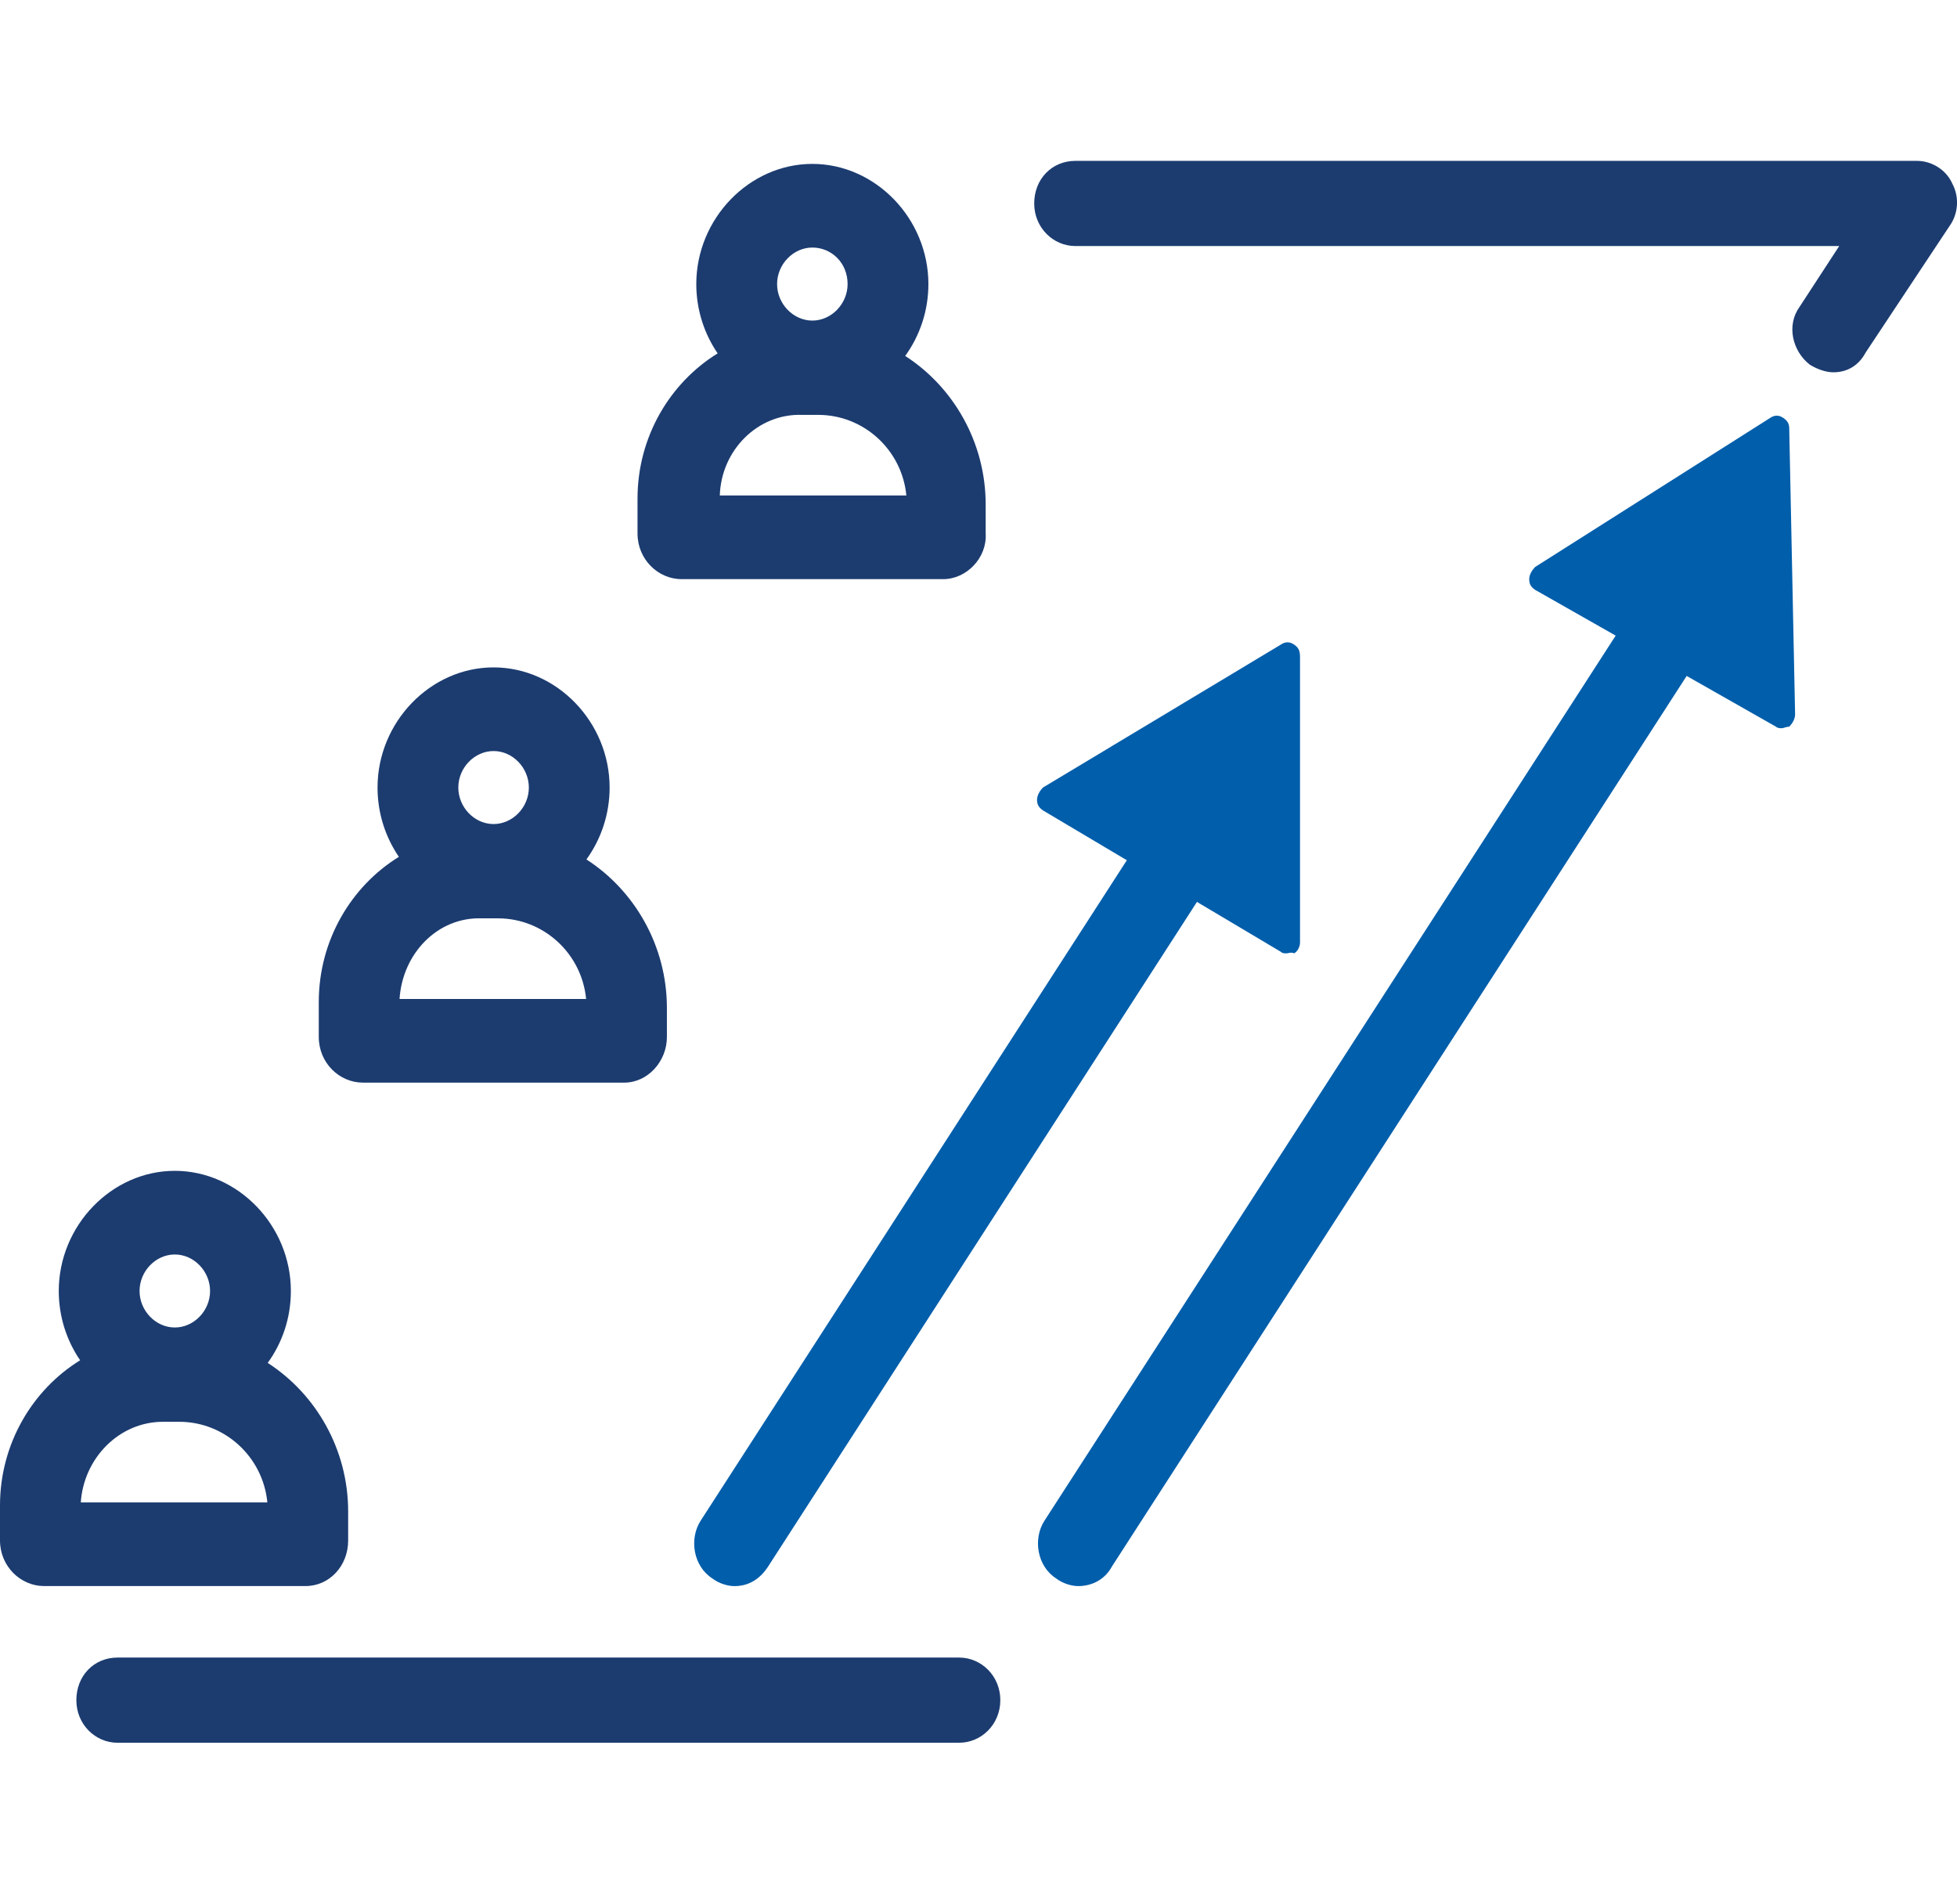 <?xml version="1.0" encoding="UTF-8"?> <svg xmlns="http://www.w3.org/2000/svg" width="73" height="71" viewBox="0 0 73 71" fill="none"><path d="M35.78 65H4.382C3.56 65 2.848 64.319 2.848 63.412C2.848 62.504 3.505 61.823 4.382 61.823H35.78C36.602 61.823 37.314 62.504 37.314 63.412C37.314 64.319 36.602 65 35.78 65Z" fill="#1C3C70"></path><path fill-rule="evenodd" clip-rule="evenodd" d="M26.77 13.18C26.267 12.445 25.973 11.55 25.973 10.595C25.973 8.156 27.946 6.113 30.302 6.113C32.658 6.113 34.631 8.156 34.631 10.595C34.631 11.593 34.31 12.524 33.766 13.276C35.561 14.432 36.768 16.494 36.768 18.821V19.899C36.823 20.806 36.056 21.601 35.179 21.601H25.425C24.548 21.601 23.781 20.863 23.781 19.899V18.594C23.781 16.3 24.985 14.281 26.77 13.18ZM28.987 10.595C28.987 9.858 29.59 9.233 30.302 9.233C31.014 9.233 31.617 9.801 31.617 10.595C31.617 11.332 31.014 11.957 30.302 11.957C29.59 11.957 28.987 11.332 28.987 10.595ZM33.809 18.48H26.85C26.905 16.779 28.275 15.417 29.919 15.474H30.521C32.22 15.474 33.645 16.779 33.809 18.48Z" fill="#1C3C70"></path><path fill-rule="evenodd" clip-rule="evenodd" d="M14.879 31.958C14.377 31.223 14.083 30.329 14.083 29.373C14.083 26.934 16.055 24.892 18.412 24.892C20.768 24.892 22.74 26.934 22.74 29.373C22.74 30.371 22.419 31.302 21.875 32.055C23.67 33.211 24.877 35.273 24.877 37.599V38.677C24.877 39.585 24.165 40.379 23.288 40.379H13.534C12.658 40.379 11.891 39.642 11.891 38.677V37.372C11.891 35.078 13.094 33.059 14.879 31.958ZM17.096 29.373C17.096 28.636 17.699 28.012 18.412 28.012C19.124 28.012 19.727 28.636 19.727 29.373C19.727 30.111 19.124 30.735 18.412 30.735C17.699 30.735 17.096 30.111 17.096 29.373ZM21.863 37.259H14.904C15.014 35.557 16.329 34.195 17.973 34.252H18.576C20.274 34.252 21.699 35.557 21.863 37.259Z" fill="#1C3C70"></path><path fill-rule="evenodd" clip-rule="evenodd" d="M2.989 50.735C2.486 50.001 2.192 49.106 2.192 48.151C2.192 45.711 4.165 43.669 6.521 43.669C8.877 43.669 10.85 45.711 10.85 48.151C10.85 49.161 10.527 50.088 9.986 50.833C11.78 51.989 12.987 54.051 12.987 56.377V57.455C12.987 58.419 12.274 59.156 11.398 59.156H1.644C0.767 59.156 0 58.419 0 57.455V56.15C0 53.856 1.204 51.836 2.989 50.735ZM5.206 48.151C5.206 47.413 5.808 46.789 6.521 46.789C7.233 46.789 7.836 47.413 7.836 48.151C7.836 48.888 7.233 49.512 6.521 49.512C5.808 49.512 5.206 48.888 5.206 48.151ZM9.973 56.036H3.014C3.123 54.391 4.438 53.029 6.082 53.029H6.685C8.384 53.029 9.808 54.334 9.973 56.036Z" fill="#1C3C70"></path><path d="M68.387 13.886C68.113 13.886 67.784 13.772 67.51 13.602C66.853 13.091 66.634 12.127 67.127 11.446L68.606 9.177H40.112C39.291 9.177 38.578 8.496 38.578 7.588C38.578 6.681 39.236 6 40.112 6H71.511C72.059 6 72.606 6.34 72.826 6.851C73.1 7.362 73.045 7.986 72.716 8.439L69.593 13.148C69.319 13.659 68.88 13.886 68.387 13.886Z" fill="#1C3C70"></path><path d="M47.78 35.501C47.835 35.557 47.89 35.557 47.999 35.557C48.015 35.557 48.035 35.553 48.057 35.548C48.116 35.535 48.195 35.517 48.273 35.557C48.383 35.501 48.493 35.331 48.493 35.16V24.495C48.493 24.268 48.438 24.155 48.273 24.041C48.109 23.928 47.945 23.928 47.78 24.041L38.903 29.374C38.794 29.487 38.684 29.657 38.684 29.828C38.684 29.998 38.739 30.111 38.903 30.225L42.033 32.085L26.136 56.718C25.698 57.399 25.862 58.42 26.575 58.874C26.794 59.044 27.123 59.158 27.397 59.158C27.89 59.158 28.328 58.931 28.657 58.42L44.649 33.639L47.78 35.501Z" fill="#005EAB"></path><path d="M66.248 27.104C66.303 27.161 66.413 27.161 66.468 27.161C66.49 27.161 66.522 27.151 66.56 27.14C66.613 27.124 66.677 27.104 66.742 27.104C66.851 26.991 66.961 26.821 66.961 26.651L66.742 15.985C66.742 15.815 66.687 15.701 66.522 15.588C66.358 15.475 66.194 15.475 66.029 15.588L57.262 21.148C57.152 21.261 57.043 21.431 57.043 21.602C57.043 21.772 57.097 21.885 57.262 21.999L60.268 23.707L38.961 56.718C38.522 57.398 38.687 58.42 39.399 58.873C39.618 59.044 39.947 59.157 40.221 59.157C40.714 59.157 41.207 58.93 41.481 58.42L62.916 25.211L66.248 27.104Z" fill="#005EAB"></path></svg> 